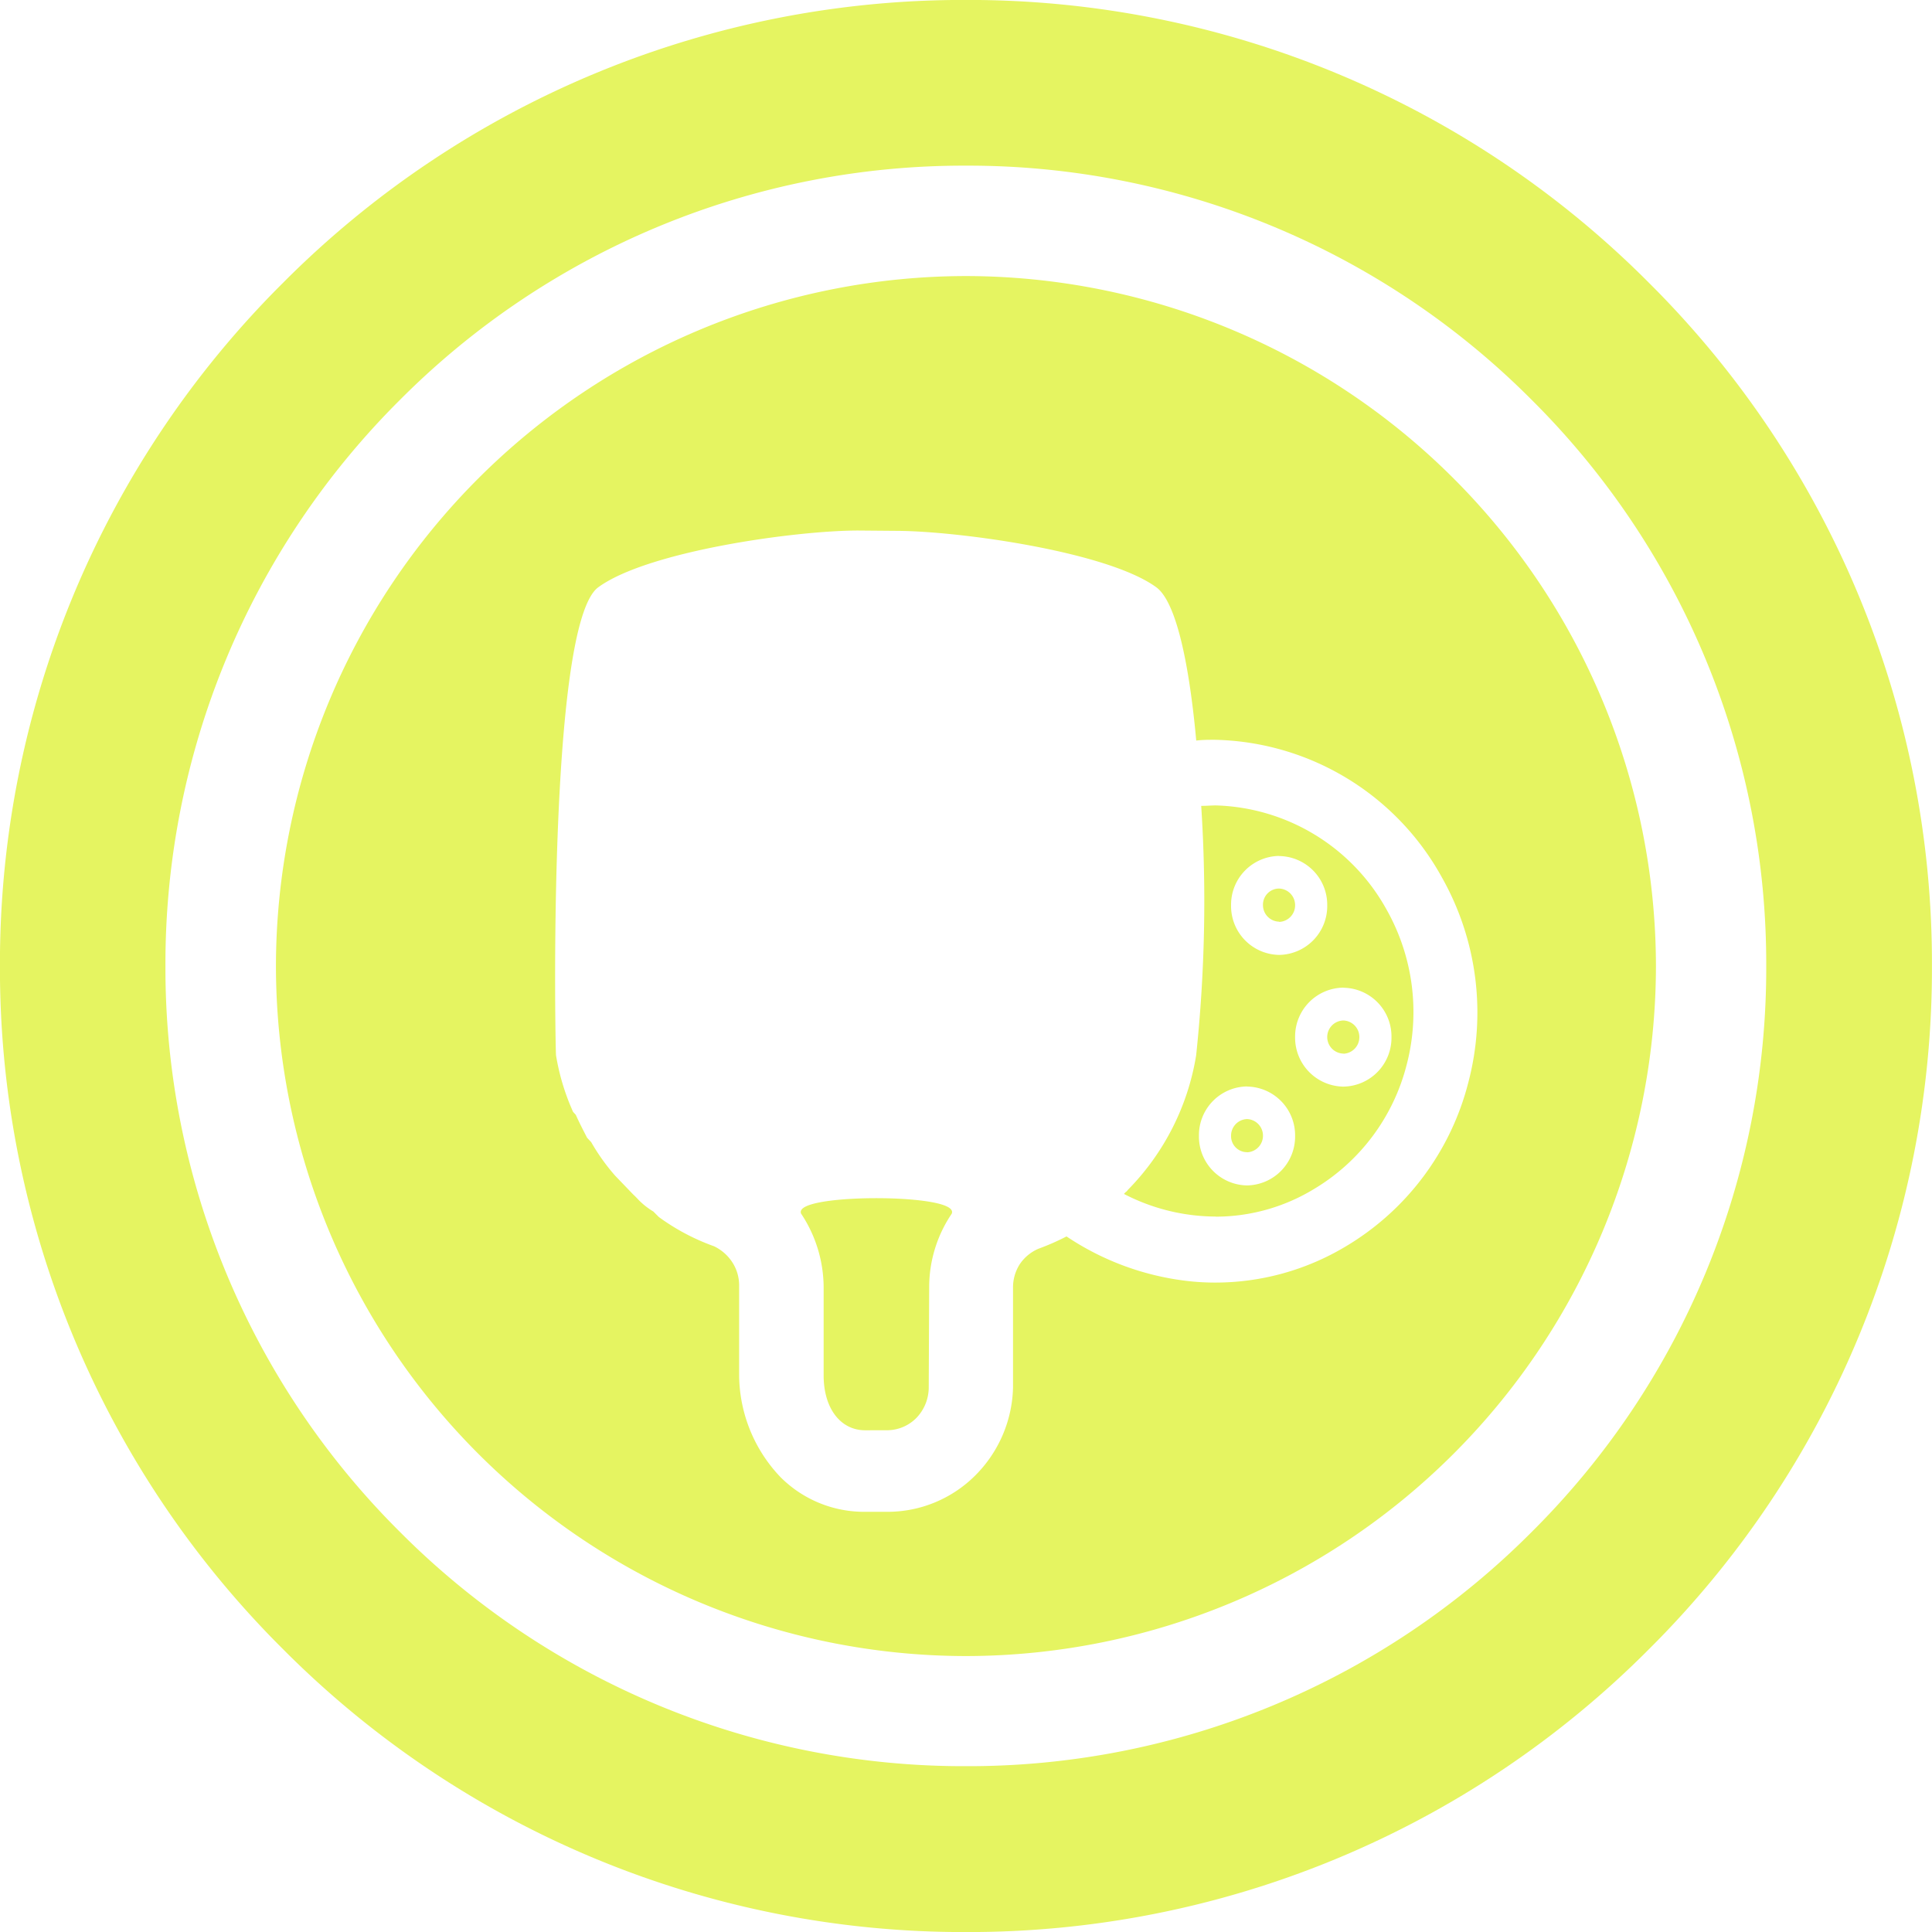 <svg xmlns="http://www.w3.org/2000/svg" width="35" height="35.001" viewBox="0 0 35 35.001"><g id="Pickleball_Icon" data-name="Pickleball Icon" transform="translate(-0.159 0.001)"><path id="Subtraction_21" data-name="Subtraction 21" d="M-17424.342-1282a17.382,17.382,0,0,1-12.373-5.126,17.383,17.383,0,0,1-5.127-12.375,17.383,17.383,0,0,1,5.127-12.375,17.382,17.382,0,0,1,12.373-5.126,17.39,17.39,0,0,1,12.375,5.126,17.384,17.384,0,0,1,5.125,12.375,17.384,17.384,0,0,1-5.125,12.375A17.39,17.39,0,0,1-17424.342-1282Zm0-32a14.409,14.409,0,0,0-10.256,4.246,14.409,14.409,0,0,0-4.246,10.256,14.4,14.4,0,0,0,4.246,10.247,14.409,14.409,0,0,0,10.256,4.246,14.4,14.4,0,0,0,10.252-4.246,14.386,14.386,0,0,0,4.246-10.247,14.4,14.4,0,0,0-4.246-10.256A14.4,14.4,0,0,0-17424.342-1314Zm0,27a12.514,12.514,0,0,1-12.5-12.5,12.517,12.517,0,0,1,12.5-12.5,12.517,12.517,0,0,1,12.5,12.5A12.514,12.514,0,0,1-17424.342-1287Zm-1.951-20.39c-1.129,0-3.816.372-4.711,1.029-.926.683-.777,8.41-.764,8.479a4.12,4.12,0,0,0,.309,1.024l.049.053c.057.128.123.257.193.393l.012.023.074.079a3.725,3.725,0,0,0,.434.608l.328.341.033.031.035.036a1.307,1.307,0,0,0,.295.24l.1.1a3.948,3.948,0,0,0,1,.53.814.814,0,0,1,.328.285.766.766,0,0,1,.127.42v1.607a2.7,2.7,0,0,0,.748,1.869,2.14,2.14,0,0,0,1.523.63h.416a2.248,2.248,0,0,0,1.584-.652,2.329,2.329,0,0,0,.691-1.6v-1.8a.78.78,0,0,1,.119-.429.773.773,0,0,1,.342-.285,4.359,4.359,0,0,0,.508-.223,4.951,4.951,0,0,0,2.17.805,4.35,4.35,0,0,0,.531.031,4.592,4.592,0,0,0,2.346-.648,4.849,4.849,0,0,0,2.232-2.977,4.978,4.978,0,0,0-.482-3.721,4.81,4.81,0,0,0-4.111-2.487c-.113,0-.223,0-.336.014-.1-1.1-.312-2.47-.721-2.775-.879-.646-3.557-1.016-4.686-1.024Zm.127,16.3h0c-.451,0-.754-.4-.754-.994l0-1.6a2.421,2.421,0,0,0-.4-1.318.067.067,0,0,1-.006-.075c.08-.151.74-.218,1.361-.218s1.283.068,1.363.219a.066.066,0,0,1-.006.075,2.375,2.375,0,0,0-.4,1.318l-.008,1.808a.8.8,0,0,1-.215.552.748.748,0,0,1-.525.232Zm6.346-3.872a3.632,3.632,0,0,1-1.658-.409.057.057,0,0,1,.014-.018l.006-.006.006-.007a.157.157,0,0,0,.037-.034l.006-.009.01-.01a4.5,4.5,0,0,0,1.227-2.425,26.554,26.554,0,0,0,.092-4.522h.01c.092,0,.174-.008.258-.008a3.651,3.651,0,0,1,3.09,1.887,3.778,3.778,0,0,1,.363,2.815,3.676,3.676,0,0,1-1.689,2.254A3.429,3.429,0,0,1-17419.82-1294.96Zm.57-2.357a.883.883,0,0,0-.871.893.885.885,0,0,0,.871.9.885.885,0,0,0,.871-.9A.883.883,0,0,0-17419.25-1297.317Zm1.746-1.79a.885.885,0,0,0-.875.893.887.887,0,0,0,.875.9.885.885,0,0,0,.871-.9A.883.883,0,0,0-17417.5-1299.107Zm-1.164-2.386a.883.883,0,0,0-.871.893.885.885,0,0,0,.871.9.885.885,0,0,0,.871-.9A.883.883,0,0,0-17418.668-1301.493Zm-.582,5.367a.29.29,0,0,1-.289-.3.3.3,0,0,1,.289-.3.3.3,0,0,1,.289.3A.3.3,0,0,1-17419.25-1296.126Zm1.746-1.786a.3.3,0,0,1-.293-.3.3.3,0,0,1,.293-.3.3.3,0,0,1,.289.3A.3.3,0,0,1-17417.5-1297.912Zm-1.164-2.39a.3.3,0,0,1-.293-.3.292.292,0,0,1,.293-.3.3.3,0,0,1,.289.3A.3.3,0,0,1-17418.668-1300.3Z" transform="translate(17442 1317)" fill="#e5f461"></path></g></svg>
